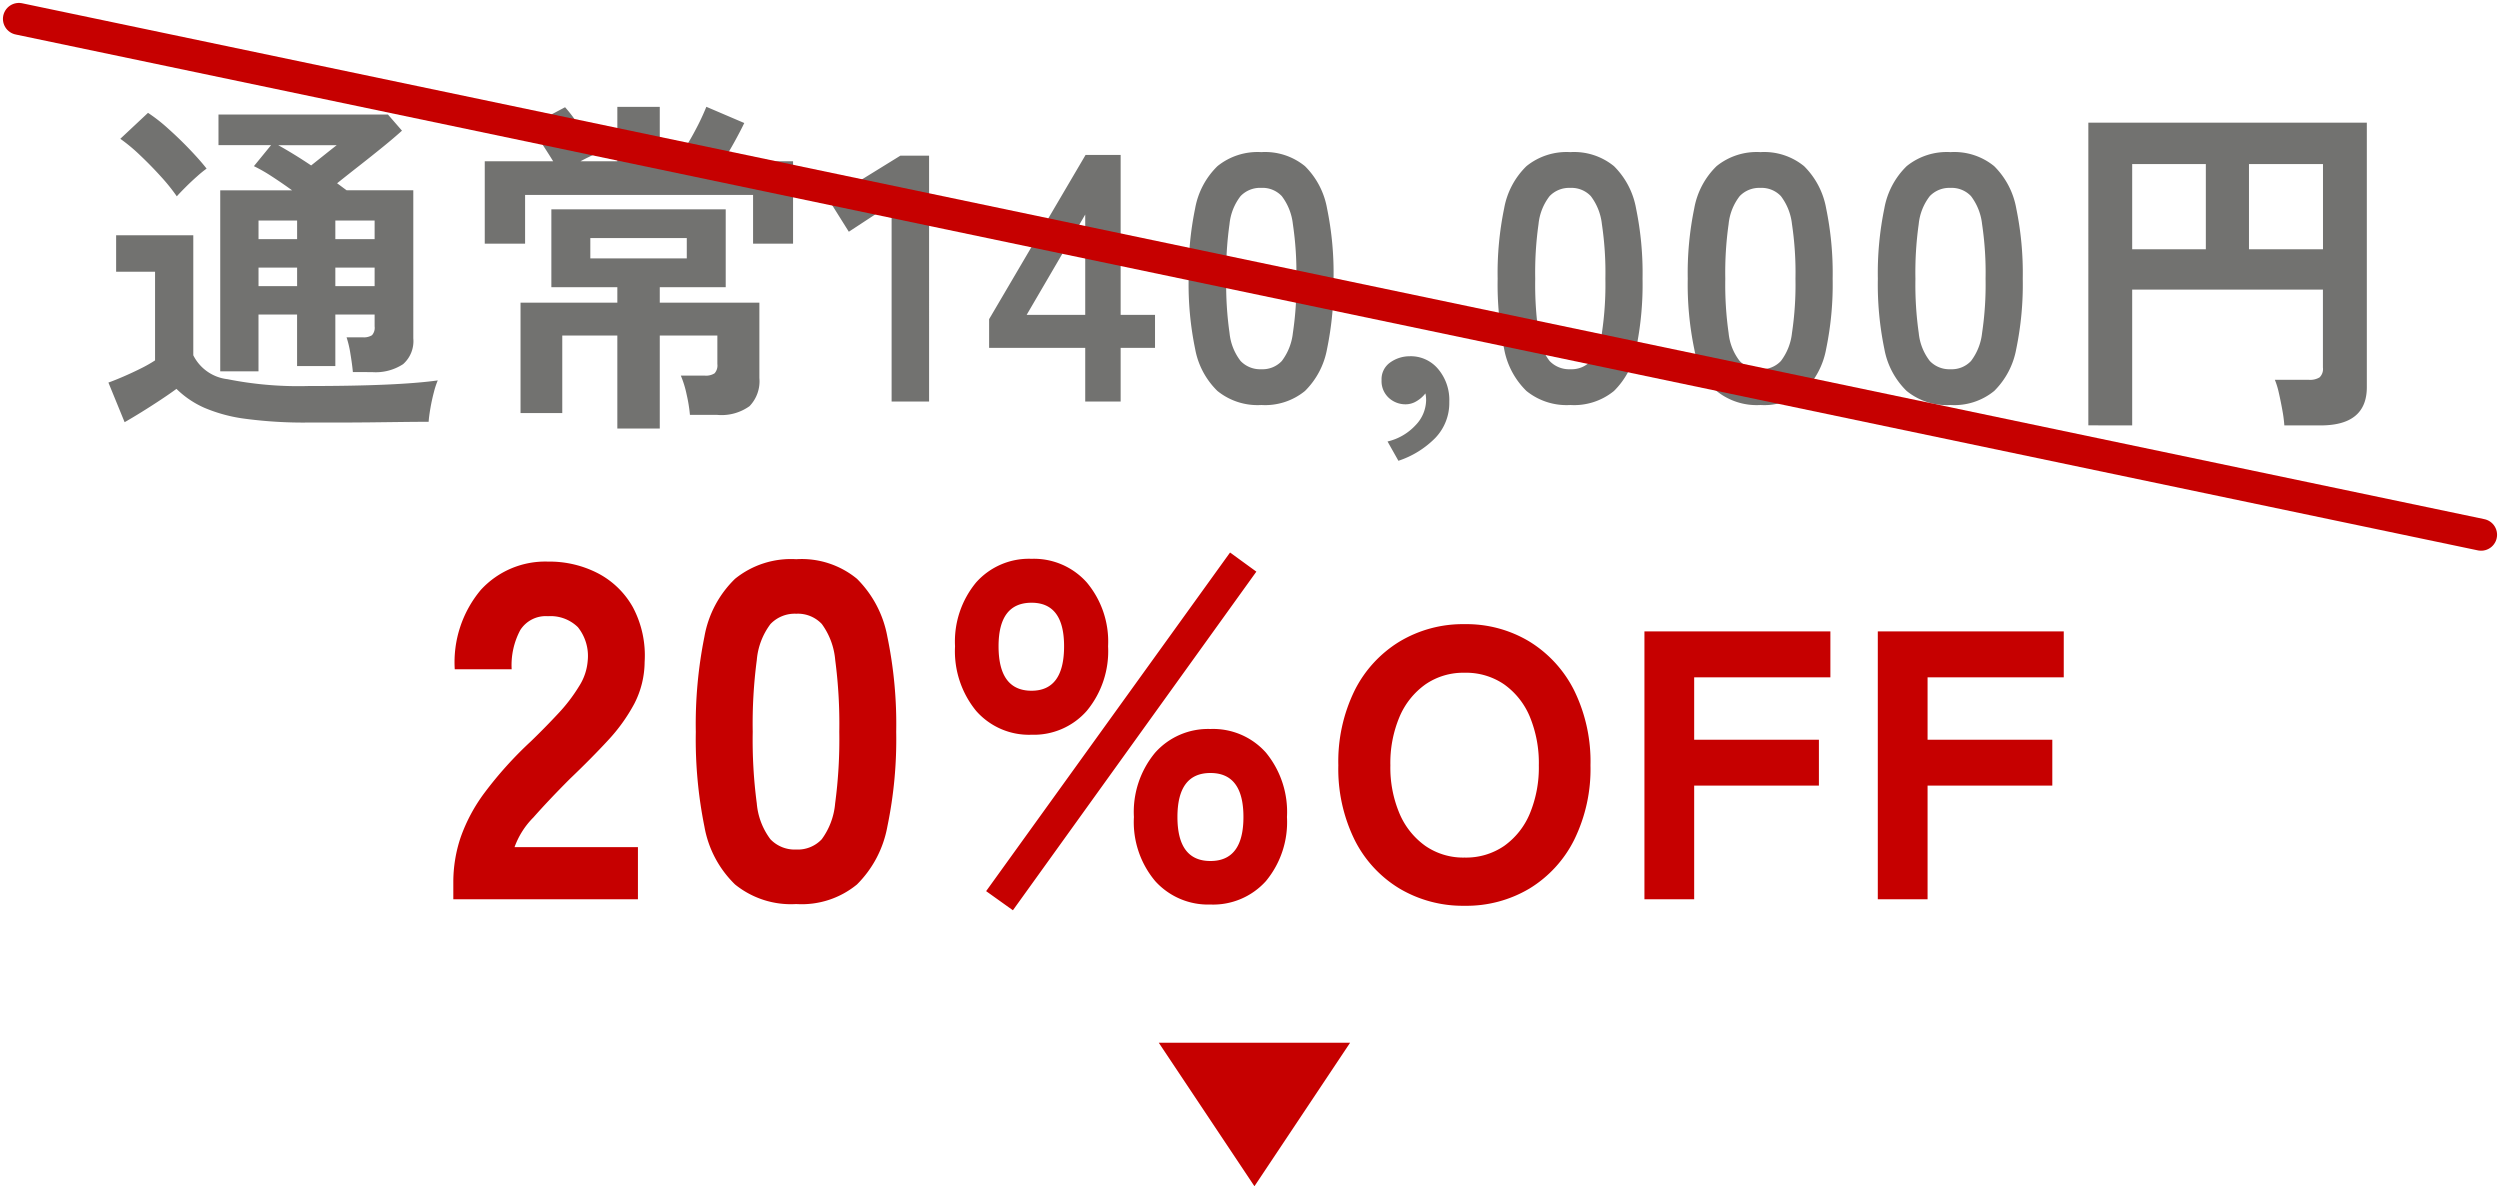 <svg xmlns="http://www.w3.org/2000/svg" width="156.811" height="74.406" viewBox="0 0 156.811 74.406">
  <g id="Group_2049" data-name="Group 2049" transform="translate(-508.316 -4164.594)">
    <path id="Path_156934" data-name="Path 156934" d="M15.95-1.848q-.044-.484-.154-1.144a6.415,6.415,0,0,0-.242-1.034h1.012a.96.96,0,0,0,.583-.132.692.692,0,0,0,.165-.55v-.748H14.85v3.234h-2.4V-5.456h-2.42v3.564h-2.4V-13.244h4.51q-.638-.462-1.265-.869a10.224,10.224,0,0,0-1.133-.649l1.078-1.32h-3.3V-18H18.15l.88,1.012q-.484.44-1.188,1.012t-1.463,1.166q-.759.594-1.419,1.122.154.11.3.22t.3.22h4.18V-3.96A1.921,1.921,0,0,1,19.1-2.343a3.136,3.136,0,0,1-1.936.5ZM13.156,1.32A27.805,27.805,0,0,1,9.24,1.089a9.735,9.735,0,0,1-2.618-.7A5.894,5.894,0,0,1,4.884-.792q-.418.308-1,.693T2.7.66q-.605.374-1.067.638L.616-1.188q.374-.132.935-.374t1.111-.517a8.414,8.414,0,0,0,.88-.5V-8.14H1.1v-2.288H5.94V-2.9A2.744,2.744,0,0,0,8.085-1.4a22.671,22.671,0,0,0,5.071.429q2.816,0,4.84-.088t3.278-.264a5.061,5.061,0,0,0-.242.737q-.132.5-.22,1.012t-.11.847q-.616,0-1.606.011L17,1.309q-1.111.011-2.123.011ZM4.906-12.87a11.725,11.725,0,0,0-.99-1.232q-.616-.682-1.3-1.331a10.7,10.7,0,0,0-1.254-1.045L3.1-18.106a10.365,10.365,0,0,1,1.265.99q.715.638,1.375,1.331t1.034,1.177a7.331,7.331,0,0,0-.594.484q-.374.33-.726.682T4.906-12.87ZM14.85-7.238h2.464V-8.4H14.85Zm0-2.948h2.464v-1.166H14.85ZM10.032-7.238h2.42V-8.4h-2.42Zm0-2.948h2.42v-1.166h-2.42Zm3.3-4.62.88-.7q.44-.352.726-.572H11.264q.44.242.979.572T13.332-14.806Zm19.206,16.5v-5.83H29.084V.726H26.466V-6.2h6.072v-.968H28.4v-4.884H39.336v4.884H35.2V-6.2h6.248v4.73a2.25,2.25,0,0,1-.616,1.76,3.01,3.01,0,0,1-2.024.55H37.092a9.454,9.454,0,0,0-.209-1.287,6.307,6.307,0,0,0-.363-1.177h1.5a1,1,0,0,0,.616-.143.736.736,0,0,0,.176-.583V-4.136H35.2v5.83ZM24.222-9.9v-5.17h4.29q-.352-.572-.781-1.221a9.922,9.922,0,0,0-.715-.979l2.244-1.188a8.554,8.554,0,0,1,.693.891q.407.583.77,1.155a8.3,8.3,0,0,1,.495.858q-.2.088-.451.209t-.539.275h2.31v-3.41H35.2v3.41h2.442q-.66-.286-1.1-.462A15.1,15.1,0,0,0,37.422-17a15.224,15.224,0,0,0,.7-1.485L40.5-17.468q-.22.462-.594,1.144T39.16-15.07h4.4V-9.9H41.052v-3.058h-14.3V-9.9Zm6.622.924h6.05v-1.276h-6.05ZM49.742,0V-12.408l-2.684,1.76-1.254-2,4.488-2.772h1.8V0ZM61.886,0V-3.366H55.858v-1.8l6.05-10.3h2.2V-5.434h2.156v2.068H64.108V0ZM58.212-5.434h3.674v-6.292ZM72.93.22a4,4,0,0,1-2.75-.88,4.9,4.9,0,0,1-1.4-2.64,19.955,19.955,0,0,1-.407-4.4,20.109,20.109,0,0,1,.407-4.411,4.9,4.9,0,0,1,1.4-2.651,4,4,0,0,1,2.75-.88,3.954,3.954,0,0,1,2.739.88,4.944,4.944,0,0,1,1.386,2.651A20.109,20.109,0,0,1,77.462-7.7a19.955,19.955,0,0,1-.407,4.4A4.936,4.936,0,0,1,75.669-.66,3.954,3.954,0,0,1,72.93.22Zm0-2.244a1.658,1.658,0,0,0,1.287-.517A3.533,3.533,0,0,0,74.91-4.29a20.468,20.468,0,0,0,.22-3.41,20.643,20.643,0,0,0-.22-3.432,3.533,3.533,0,0,0-.693-1.749A1.658,1.658,0,0,0,72.93-13.4a1.693,1.693,0,0,0-1.3.517,3.4,3.4,0,0,0-.693,1.749A21.711,21.711,0,0,0,70.73-7.7a21.527,21.527,0,0,0,.209,3.41,3.4,3.4,0,0,0,.693,1.749A1.693,1.693,0,0,0,72.93-2.024Zm8.6,5.742-.682-1.21a3.463,3.463,0,0,0,1.76-1.023,2.3,2.3,0,0,0,.66-1.551q0-.132-.011-.242a1.39,1.39,0,0,0-.033-.2,1.951,1.951,0,0,1-.55.484,1.308,1.308,0,0,1-.682.2,1.54,1.54,0,0,1-1.067-.407,1.421,1.421,0,0,1-.451-1.111,1.278,1.278,0,0,1,.517-1.089,2.1,2.1,0,0,1,1.221-.407,2.234,2.234,0,0,1,1.793.781A3.009,3.009,0,0,1,84.722.022a3.162,3.162,0,0,1-.88,2.266A5.792,5.792,0,0,1,81.532,3.718ZM92.312.22a4,4,0,0,1-2.75-.88,4.9,4.9,0,0,1-1.4-2.64,19.955,19.955,0,0,1-.407-4.4,20.109,20.109,0,0,1,.407-4.411,4.9,4.9,0,0,1,1.4-2.651,4,4,0,0,1,2.75-.88,3.954,3.954,0,0,1,2.739.88,4.944,4.944,0,0,1,1.386,2.651A20.109,20.109,0,0,1,96.844-7.7a19.955,19.955,0,0,1-.407,4.4A4.936,4.936,0,0,1,95.051-.66,3.954,3.954,0,0,1,92.312.22Zm0-2.244A1.658,1.658,0,0,0,93.6-2.541a3.533,3.533,0,0,0,.693-1.749,20.468,20.468,0,0,0,.22-3.41,20.643,20.643,0,0,0-.22-3.432,3.533,3.533,0,0,0-.693-1.749,1.658,1.658,0,0,0-1.287-.517,1.693,1.693,0,0,0-1.3.517,3.4,3.4,0,0,0-.693,1.749A21.711,21.711,0,0,0,90.112-7.7a21.527,21.527,0,0,0,.209,3.41,3.4,3.4,0,0,0,.693,1.749A1.693,1.693,0,0,0,92.312-2.024ZM104.236.22a4,4,0,0,1-2.75-.88,4.9,4.9,0,0,1-1.4-2.64,19.955,19.955,0,0,1-.407-4.4,20.109,20.109,0,0,1,.407-4.411,4.9,4.9,0,0,1,1.4-2.651,4,4,0,0,1,2.75-.88,3.954,3.954,0,0,1,2.739.88,4.944,4.944,0,0,1,1.386,2.651,20.109,20.109,0,0,1,.407,4.411,19.955,19.955,0,0,1-.407,4.4,4.936,4.936,0,0,1-1.386,2.64A3.954,3.954,0,0,1,104.236.22Zm0-2.244a1.658,1.658,0,0,0,1.287-.517,3.533,3.533,0,0,0,.693-1.749,20.468,20.468,0,0,0,.22-3.41,20.643,20.643,0,0,0-.22-3.432,3.533,3.533,0,0,0-.693-1.749,1.658,1.658,0,0,0-1.287-.517,1.693,1.693,0,0,0-1.3.517,3.4,3.4,0,0,0-.693,1.749,21.711,21.711,0,0,0-.209,3.432,21.527,21.527,0,0,0,.209,3.41,3.4,3.4,0,0,0,.693,1.749A1.693,1.693,0,0,0,104.236-2.024ZM116.16.22a4,4,0,0,1-2.75-.88,4.9,4.9,0,0,1-1.4-2.64,19.955,19.955,0,0,1-.407-4.4,20.109,20.109,0,0,1,.407-4.411,4.9,4.9,0,0,1,1.4-2.651,4,4,0,0,1,2.75-.88,3.954,3.954,0,0,1,2.739.88,4.944,4.944,0,0,1,1.386,2.651,20.109,20.109,0,0,1,.407,4.411,19.955,19.955,0,0,1-.407,4.4A4.936,4.936,0,0,1,118.9-.66,3.954,3.954,0,0,1,116.16.22Zm0-2.244a1.658,1.658,0,0,0,1.287-.517,3.533,3.533,0,0,0,.693-1.749,20.468,20.468,0,0,0,.22-3.41,20.643,20.643,0,0,0-.22-3.432,3.533,3.533,0,0,0-.693-1.749,1.658,1.658,0,0,0-1.287-.517,1.693,1.693,0,0,0-1.3.517,3.4,3.4,0,0,0-.693,1.749A21.711,21.711,0,0,0,113.96-7.7a21.527,21.527,0,0,0,.209,3.41,3.4,3.4,0,0,0,.693,1.749A1.693,1.693,0,0,0,116.16-2.024Zm8.646,3.52V-17.49h17.468V-.9q0,2.4-2.9,2.4H137.1a8.4,8.4,0,0,0-.121-.935q-.1-.561-.22-1.089a5.075,5.075,0,0,0-.253-.836h2.134a1.146,1.146,0,0,0,.671-.154.731.731,0,0,0,.209-.616V-7.018H127.556V1.5ZM134.882-9.548h4.642v-5.346h-4.642Zm-7.326,0h4.62v-5.346h-4.62Z" transform="translate(514.5 4189.778)" fill="#727270"/>
    <path id="Path_156933" data-name="Path 156933" d="M.75,0V-1.08A8.81,8.81,0,0,1,1.2-3.855,10.506,10.506,0,0,1,2.715-6.69,24.01,24.01,0,0,1,5.61-9.9q.9-.87,1.71-1.74a10.3,10.3,0,0,0,1.32-1.725,3.436,3.436,0,0,0,.54-1.6,2.888,2.888,0,0,0-.615-2.1,2.442,2.442,0,0,0-1.875-.69,1.893,1.893,0,0,0-1.74.87,4.676,4.676,0,0,0-.54,2.46H.84a7.067,7.067,0,0,1,1.635-4.98A5.478,5.478,0,0,1,6.69-21.18a6.621,6.621,0,0,1,3.135.735,5.346,5.346,0,0,1,2.19,2.13,6.45,6.45,0,0,1,.735,3.435,5.788,5.788,0,0,1-.645,2.61,10.908,10.908,0,0,1-1.65,2.3Q9.42-8.85,8.07-7.56q-1.29,1.29-2.3,2.43A5.067,5.067,0,0,0,4.59-3.27h7.74V0ZM22.26.3A5.571,5.571,0,0,1,18.42-.93,6.662,6.662,0,0,1,16.5-4.56a27.6,27.6,0,0,1-.54-5.94,27.772,27.772,0,0,1,.54-5.97,6.662,6.662,0,0,1,1.92-3.63,5.571,5.571,0,0,1,3.84-1.23,5.456,5.456,0,0,1,3.81,1.23,6.849,6.849,0,0,1,1.905,3.63,27.046,27.046,0,0,1,.555,5.97,26.88,26.88,0,0,1-.555,5.94A6.849,6.849,0,0,1,26.07-.93,5.456,5.456,0,0,1,22.26.3Zm0-3.42a2.058,2.058,0,0,0,1.6-.645,4.438,4.438,0,0,0,.84-2.25A30.3,30.3,0,0,0,24.96-10.5a30.619,30.619,0,0,0-.255-4.5,4.462,4.462,0,0,0-.84-2.265,2.058,2.058,0,0,0-1.6-.645,2.105,2.105,0,0,0-1.62.645A4.364,4.364,0,0,0,19.785-15a30.619,30.619,0,0,0-.255,4.5,30.3,30.3,0,0,0,.255,4.485,4.34,4.34,0,0,0,.855,2.25A2.105,2.105,0,0,0,22.26-3.12Zm14.76-7.2a4.411,4.411,0,0,1-3.48-1.5,5.913,5.913,0,0,1-1.32-4.05,5.809,5.809,0,0,1,1.32-4,4.431,4.431,0,0,1,3.48-1.485,4.443,4.443,0,0,1,3.465,1.485,5.768,5.768,0,0,1,1.335,4,5.87,5.87,0,0,1-1.335,4.05A4.422,4.422,0,0,1,37.02-10.32ZM48.24.33a4.464,4.464,0,0,1-3.465-1.47A5.756,5.756,0,0,1,43.44-5.16,5.813,5.813,0,0,1,44.775-9.2,4.443,4.443,0,0,1,48.24-10.68,4.431,4.431,0,0,1,51.72-9.2,5.855,5.855,0,0,1,53.04-5.16a5.8,5.8,0,0,1-1.32,4.02A4.452,4.452,0,0,1,48.24.33ZM35.85.69,34.17-.51l15.3-21.24,1.65,1.2ZM48.24-2.4q2.07,0,2.07-2.76T48.24-7.92q-2.07,0-2.07,2.76T48.24-2.4ZM37.02-13.08q2.04,0,2.04-2.79,0-2.73-2.04-2.73-2.07,0-2.07,2.73Q34.95-13.08,37.02-13.08ZM64.182.408A7.775,7.775,0,0,1,60.1-.672a7.462,7.462,0,0,1-2.82-3.06A10.067,10.067,0,0,1,56.262-8.4a10.123,10.123,0,0,1,1.02-4.692,7.544,7.544,0,0,1,2.82-3.072,7.709,7.709,0,0,1,4.08-1.092,7.647,7.647,0,0,1,4.068,1.092,7.572,7.572,0,0,1,2.808,3.072A10.123,10.123,0,0,1,72.078-8.4a10.067,10.067,0,0,1-1.02,4.668A7.488,7.488,0,0,1,68.25-.672,7.712,7.712,0,0,1,64.182.408Zm0-3.024a4.216,4.216,0,0,0,2.484-.732,4.7,4.7,0,0,0,1.608-2.028A7.526,7.526,0,0,0,68.838-8.4a7.592,7.592,0,0,0-.564-3.048,4.7,4.7,0,0,0-1.608-2.028,4.216,4.216,0,0,0-2.484-.732,4.176,4.176,0,0,0-2.46.732,4.78,4.78,0,0,0-1.62,2.028A7.454,7.454,0,0,0,59.526-8.4,7.389,7.389,0,0,0,60.1-5.376a4.78,4.78,0,0,0,1.62,2.028A4.176,4.176,0,0,0,64.182-2.616ZM75.462,0V-16.8H87.126v2.88H78.582v3.912h7.824v2.88H78.582V0ZM90.1,0V-16.8h11.664v2.88H93.222v3.912h7.824v2.88H93.222V0Z" transform="translate(536 4221)" fill="#c60000"/>
    <path id="Path_156911" data-name="Path 156911" d="M1808.005,4184.778l154.443,32.359" transform="translate(-1298.505 -19)" fill="none" stroke="#c60000" stroke-linecap="round" stroke-width="2"/>
    <path id="Polygon_1" data-name="Polygon 1" d="M6,0l6,9H0Z" transform="translate(593 4239) rotate(180)" fill="#c60000"/>
  </g>
</svg>
